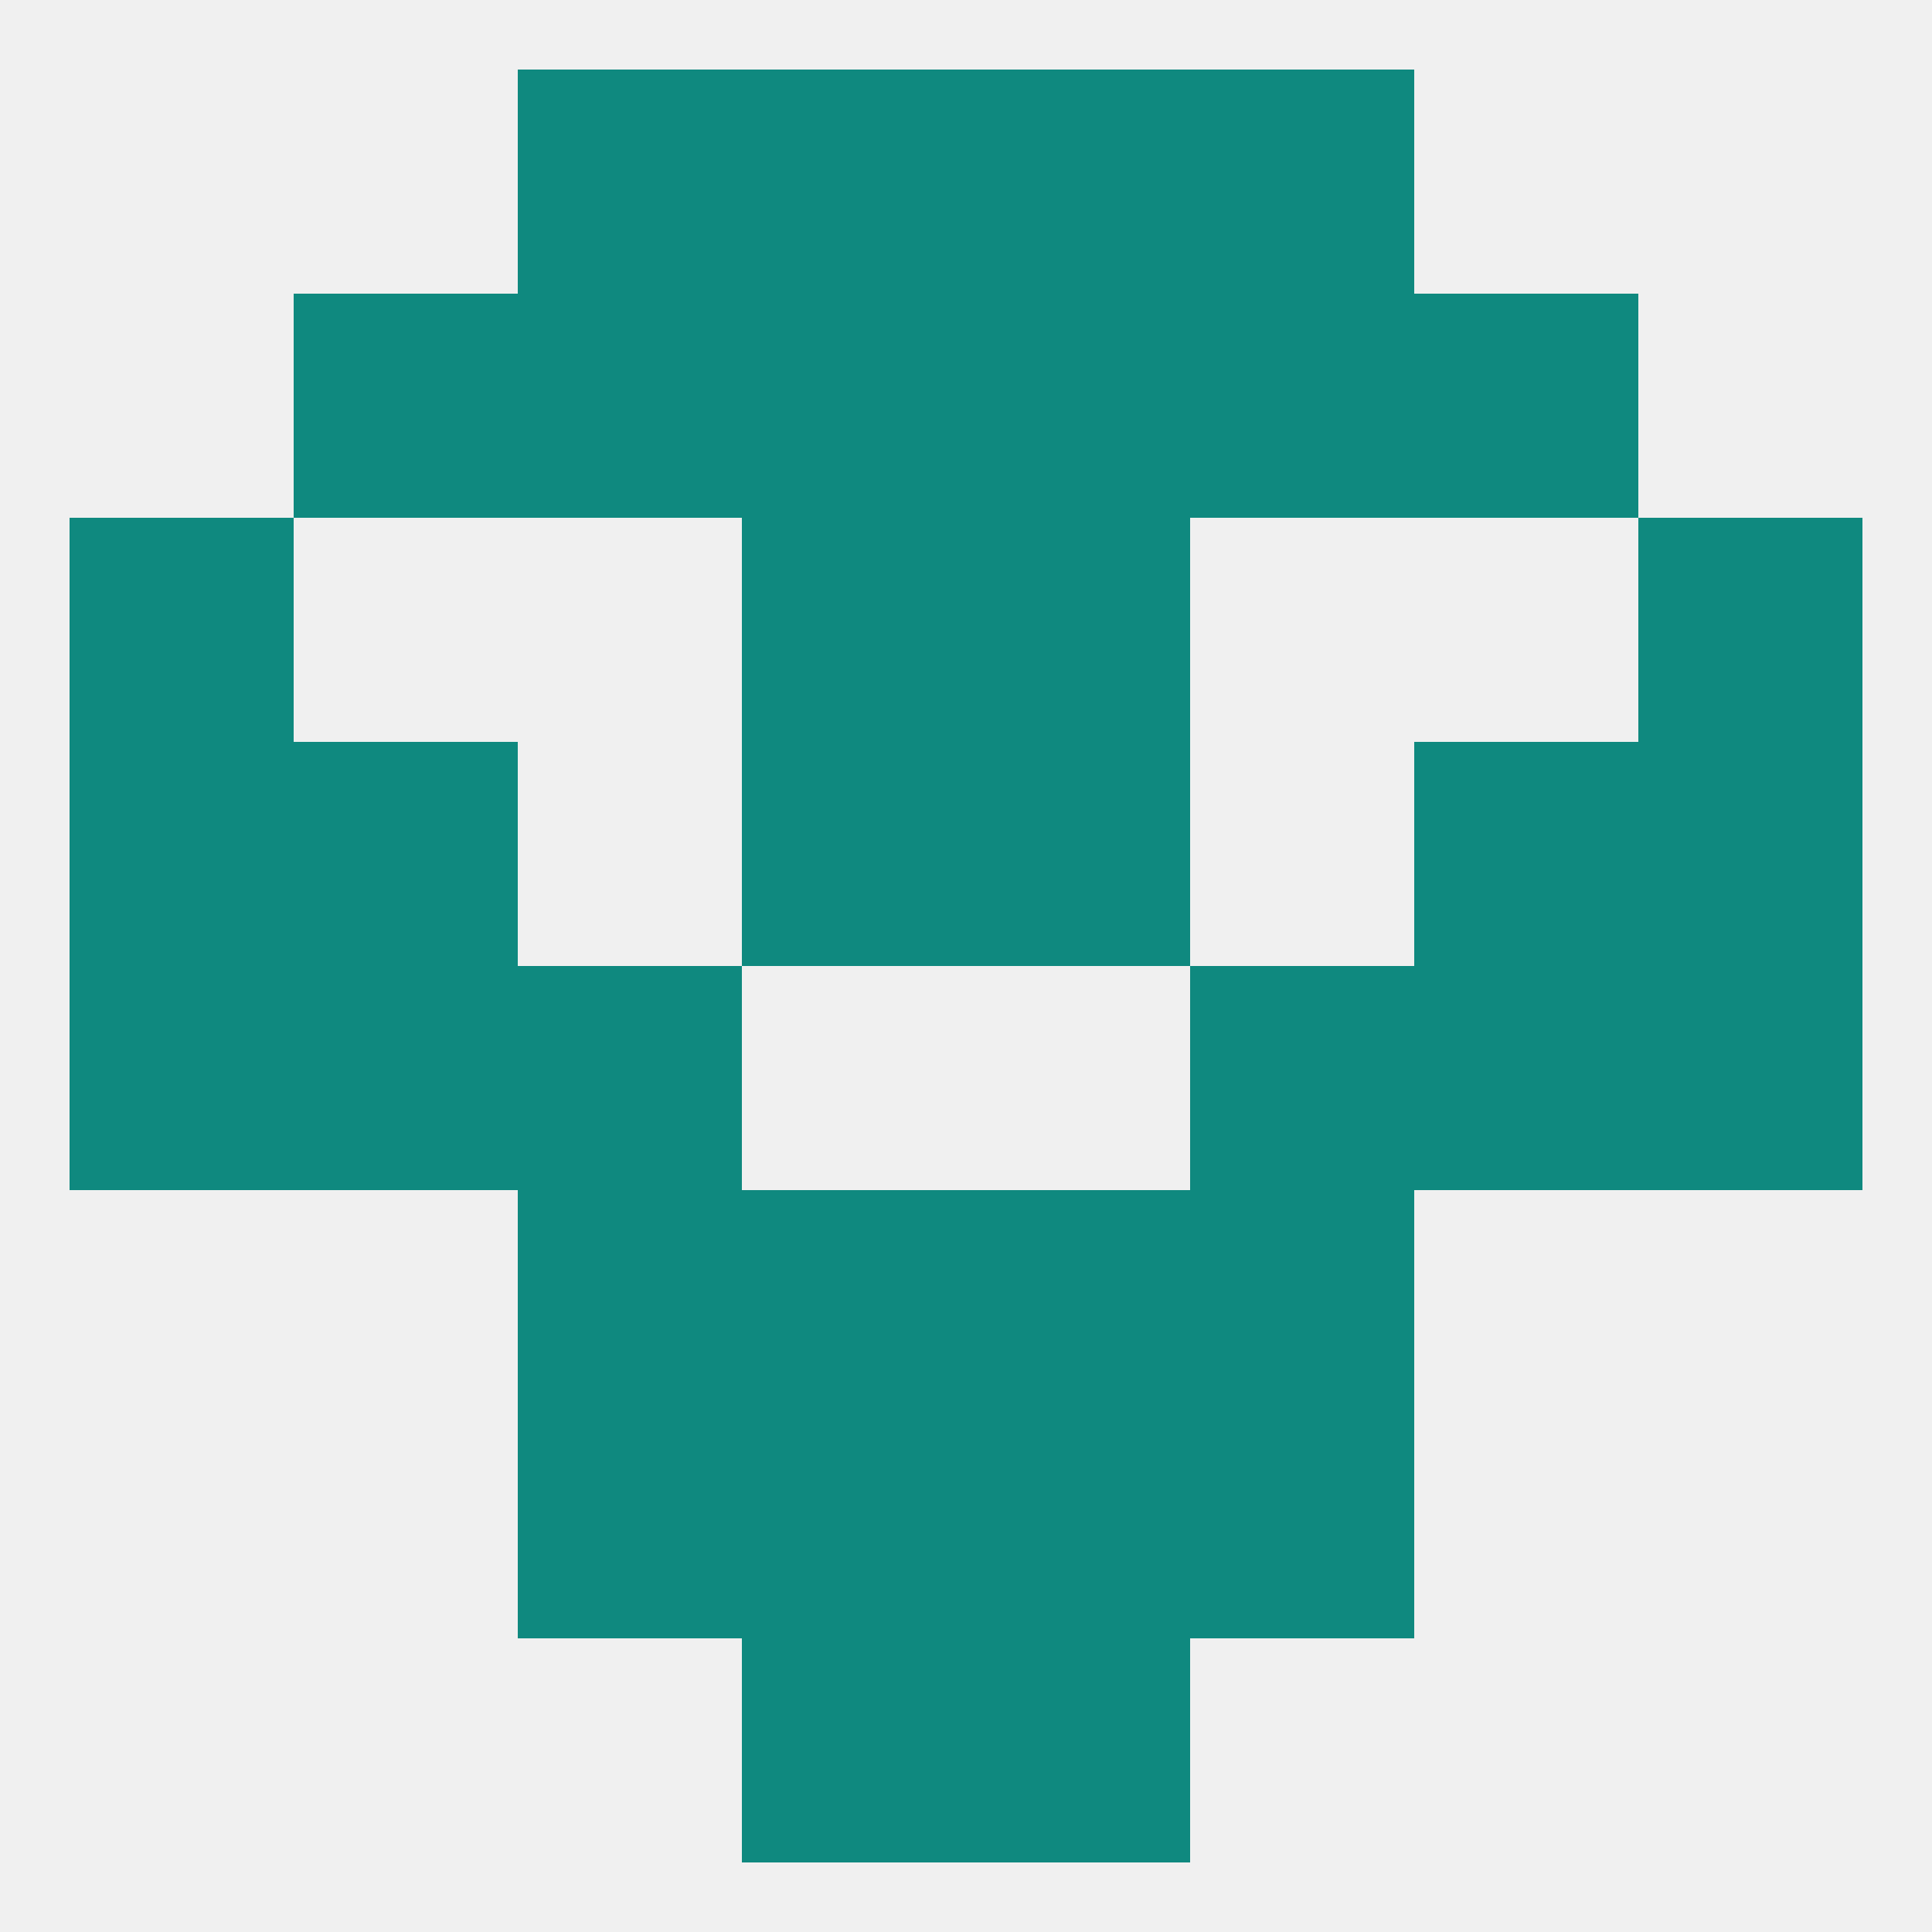 
<!--   <?xml version="1.0"?> -->
<svg version="1.1" baseprofile="full" xmlns="http://www.w3.org/2000/svg" xmlns:xlink="http://www.w3.org/1999/xlink" xmlns:ev="http://www.w3.org/2001/xml-events" width="250" height="250" viewBox="0 0 250 250" >
	<rect width="100%" height="100%" fill="rgba(240,240,240,255)"/>

	<rect x="96" y="183" width="29" height="29" fill="rgba(15,137,127,255)"/>
	<rect x="125" y="183" width="29" height="29" fill="rgba(15,137,127,255)"/>
	<rect x="67" y="183" width="29" height="29" fill="rgba(15,137,127,255)"/>
	<rect x="154" y="183" width="29" height="29" fill="rgba(15,137,127,255)"/>
	<rect x="125" y="9" width="29" height="29" fill="rgba(15,137,127,255)"/>
	<rect x="67" y="9" width="29" height="29" fill="rgba(15,137,127,255)"/>
	<rect x="154" y="9" width="29" height="29" fill="rgba(15,137,127,255)"/>
	<rect x="96" y="9" width="29" height="29" fill="rgba(15,137,127,255)"/>
	<rect x="96" y="212" width="29" height="29" fill="rgba(15,137,127,255)"/>
	<rect x="125" y="212" width="29" height="29" fill="rgba(15,137,127,255)"/>
	<rect x="125" y="67" width="29" height="29" fill="rgba(15,137,127,255)"/>
	<rect x="9" y="67" width="29" height="29" fill="rgba(15,137,127,255)"/>
	<rect x="212" y="67" width="29" height="29" fill="rgba(15,137,127,255)"/>
	<rect x="96" y="67" width="29" height="29" fill="rgba(15,137,127,255)"/>
	<rect x="9" y="125" width="29" height="29" fill="rgba(15,137,127,255)"/>
	<rect x="212" y="125" width="29" height="29" fill="rgba(15,137,127,255)"/>
	<rect x="38" y="125" width="29" height="29" fill="rgba(15,137,127,255)"/>
	<rect x="183" y="125" width="29" height="29" fill="rgba(15,137,127,255)"/>
	<rect x="67" y="125" width="29" height="29" fill="rgba(15,137,127,255)"/>
	<rect x="154" y="125" width="29" height="29" fill="rgba(15,137,127,255)"/>
	<rect x="183" y="96" width="29" height="29" fill="rgba(15,137,127,255)"/>
	<rect x="9" y="96" width="29" height="29" fill="rgba(15,137,127,255)"/>
	<rect x="212" y="96" width="29" height="29" fill="rgba(15,137,127,255)"/>
	<rect x="96" y="96" width="29" height="29" fill="rgba(15,137,127,255)"/>
	<rect x="125" y="96" width="29" height="29" fill="rgba(15,137,127,255)"/>
	<rect x="38" y="96" width="29" height="29" fill="rgba(15,137,127,255)"/>
	<rect x="183" y="38" width="29" height="29" fill="rgba(15,137,127,255)"/>
	<rect x="96" y="38" width="29" height="29" fill="rgba(15,137,127,255)"/>
	<rect x="125" y="38" width="29" height="29" fill="rgba(15,137,127,255)"/>
	<rect x="67" y="38" width="29" height="29" fill="rgba(15,137,127,255)"/>
	<rect x="154" y="38" width="29" height="29" fill="rgba(15,137,127,255)"/>
	<rect x="38" y="38" width="29" height="29" fill="rgba(15,137,127,255)"/>
	<rect x="67" y="154" width="29" height="29" fill="rgba(15,137,127,255)"/>
	<rect x="154" y="154" width="29" height="29" fill="rgba(15,137,127,255)"/>
	<rect x="96" y="154" width="29" height="29" fill="rgba(15,137,127,255)"/>
	<rect x="125" y="154" width="29" height="29" fill="rgba(15,137,127,255)"/>
</svg>